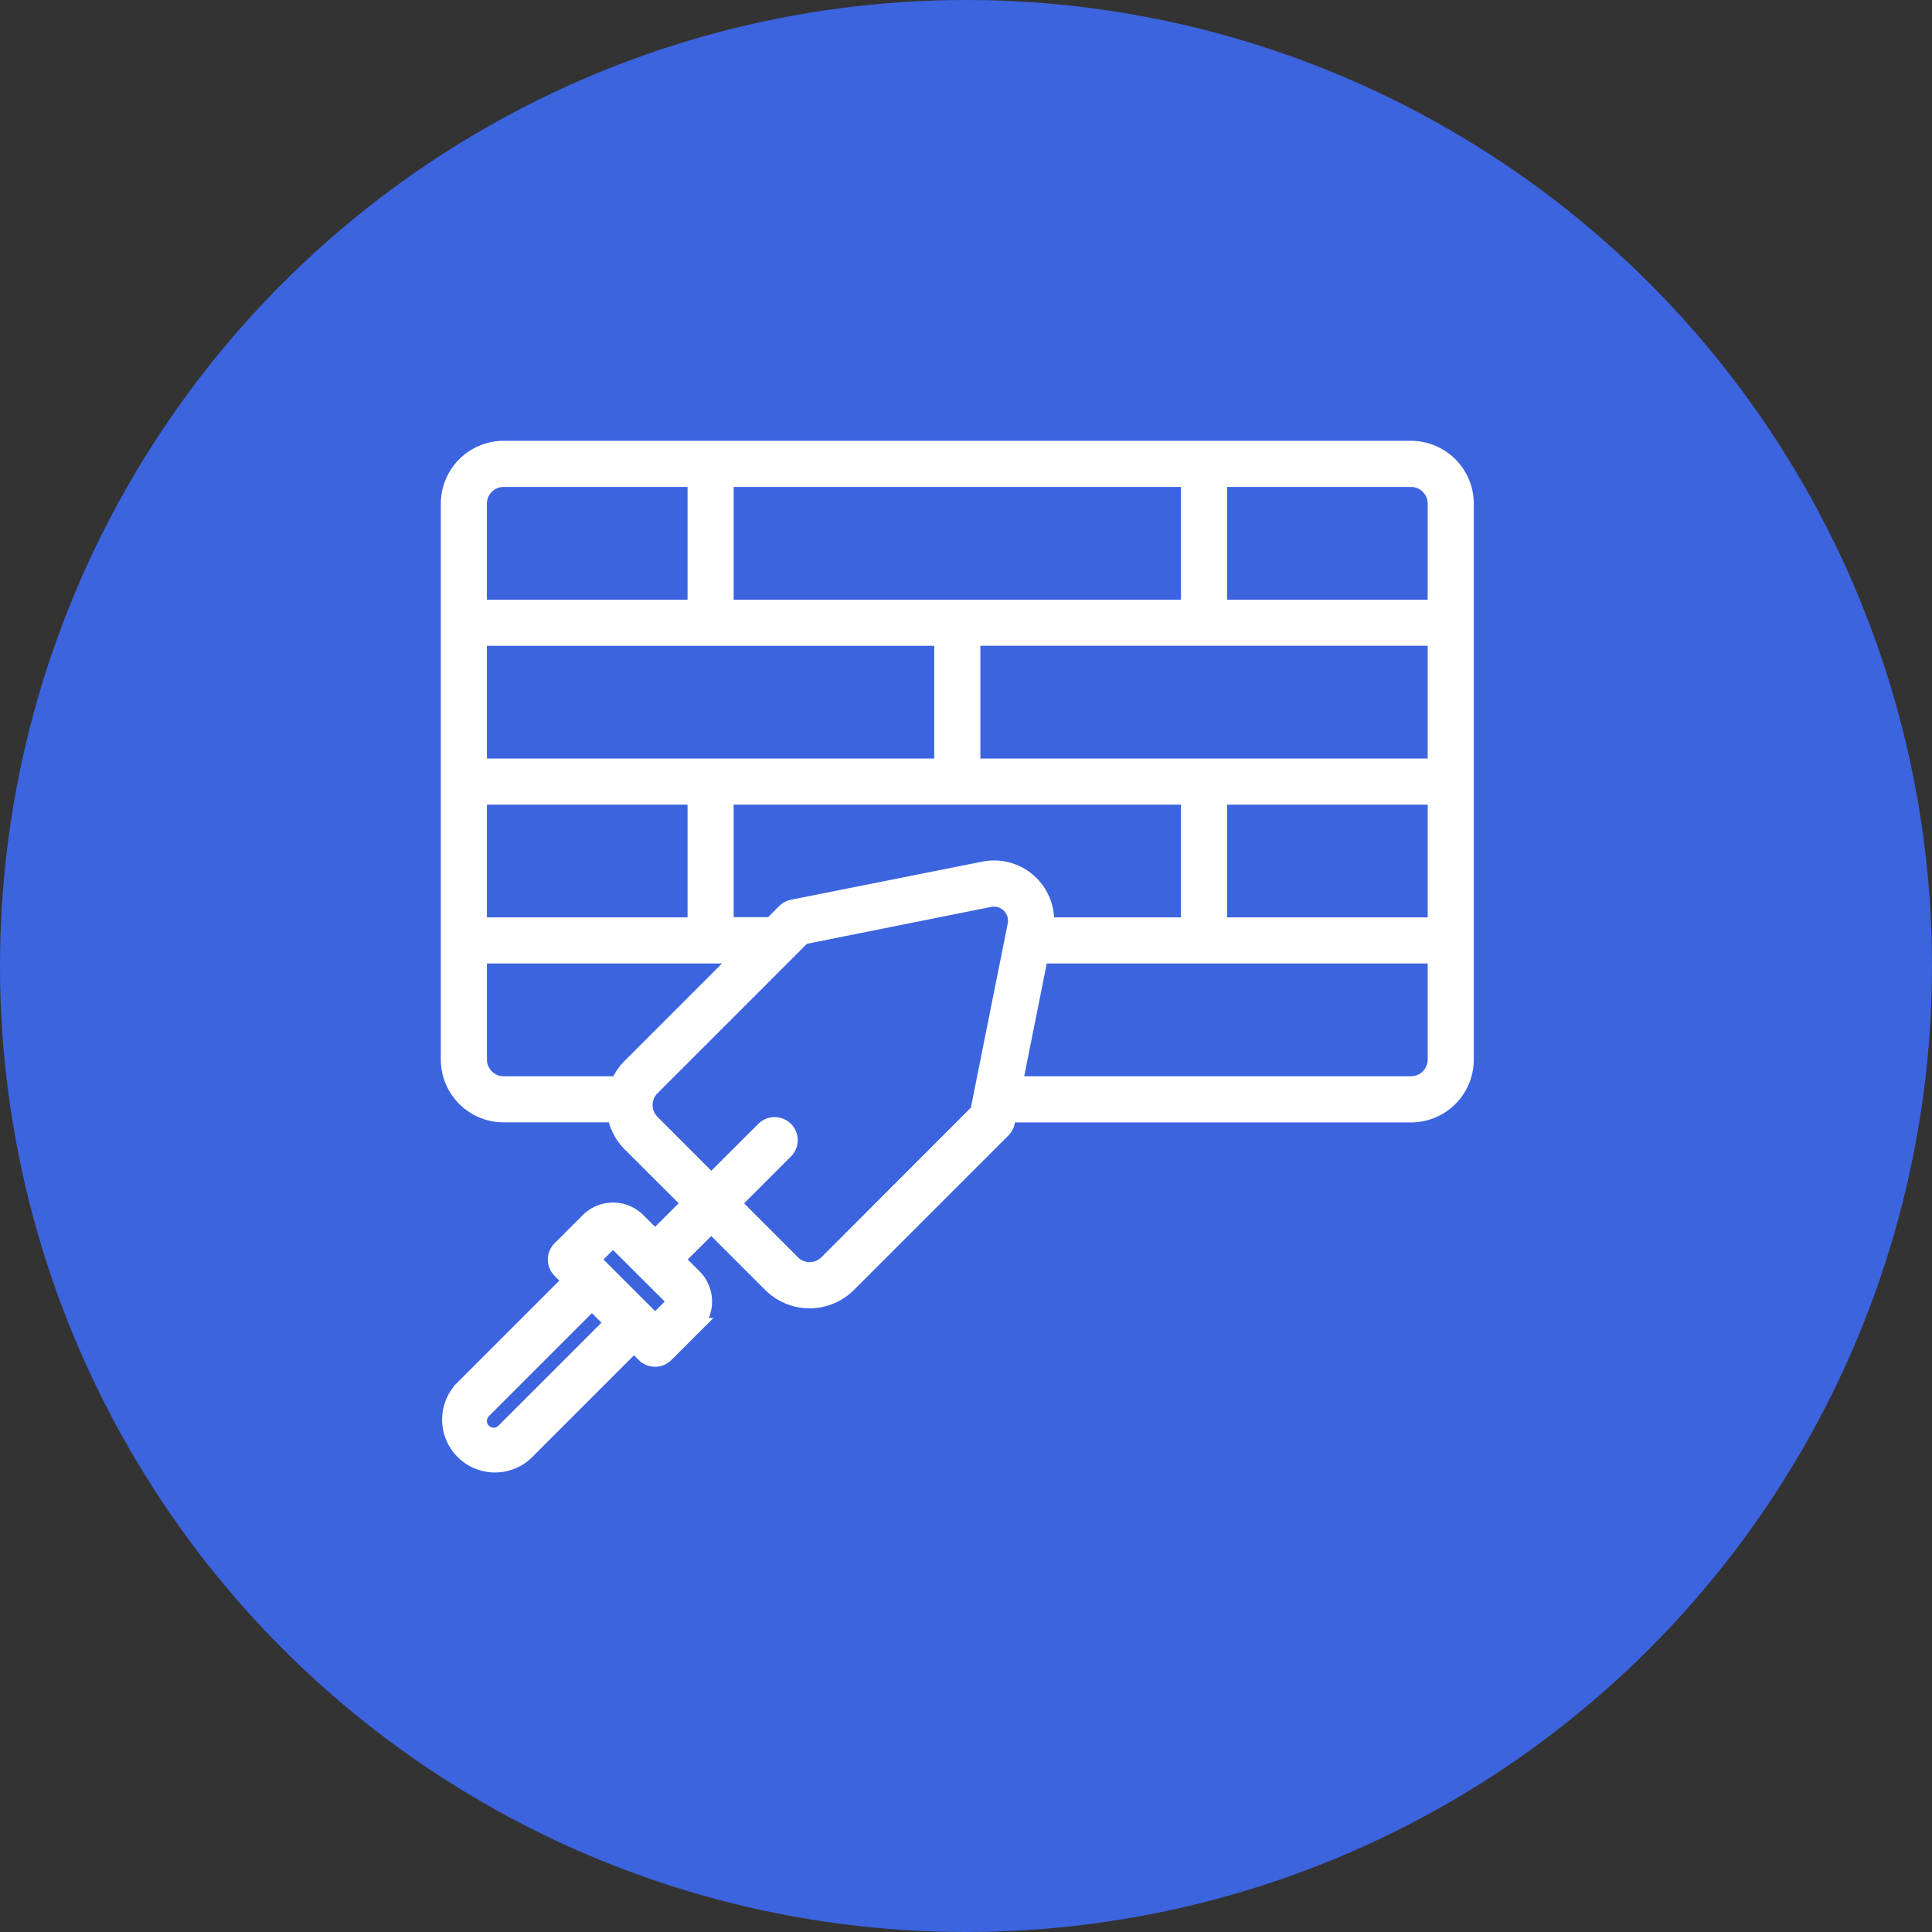 <?xml version="1.0" encoding="UTF-8"?> <svg xmlns="http://www.w3.org/2000/svg" width="71" height="71" viewBox="0 0 71 71"><rect x="0" y="0" width="71" height="71" fill="#333333" stroke="none"/><g id="Grupo_36942" data-name="Grupo 36942" transform="translate(-3589 722)"><g id="Grupo_36910" data-name="Grupo 36910" transform="translate(91 -377)"><g id="Grupo_36825" data-name="Grupo 36825" transform="translate(89)"><g id="Grupo_36818" data-name="Grupo 36818" transform="translate(3067 -558)"><circle id="Elipse_48" data-name="Elipse 48" cx="35.5" cy="35.5" r="35.5" transform="translate(342 213)" fill="#3c64df"></circle></g></g></g><path id="brick_9881909" d="M35.355,0H2.007A2.01,2.01,0,0,0,0,2.007V22.439a2.01,2.01,0,0,0,2.007,2.007H6.114a2,2,0,0,0,.558,1.084l2.193,2.189-1.289,1.29-.644-.641a1.276,1.276,0,0,0-1.806,0L4.093,29.4a.547.547,0,0,0,0,.774l.387.387-4,4A1.642,1.642,0,0,0,2.8,36.881l4-4,.387.387a.547.547,0,0,0,.774,0l1.032-1.032a1.276,1.276,0,0,0,0-1.806l-.645-.645L9.639,28.5l2.193,2.193a2.009,2.009,0,0,0,2.838,0l5.676-5.676a.554.554,0,0,0,.15-.28l.058-.288h14.8a2.01,2.01,0,0,0,2.007-2.007V2.007A2.01,2.01,0,0,0,35.355,0ZM2.028,36.107a.547.547,0,1,1-.774-.774l4-4,.774.774Zm6.192-4.644-.645.645L5.254,29.786l.645-.645a.182.182,0,0,1,.258,0L8.221,31.2a.182.182,0,0,1,0,.258ZM36.267,2.007V5.838H28.295V1.095h7.06a.914.914,0,0,1,.912.912ZM21.381,15.981a1.908,1.908,0,0,0-1.726-.522l-7.024,1.4a.551.551,0,0,0-.28.146l-.5.5H10.161V12.77H27.2v4.743H21.929a1.9,1.9,0,0,0-.548-1.532ZM10.161,5.838V1.095H27.2V5.838Zm7.972,1.095v4.743H1.094V6.932ZM9.067,12.77v4.743H1.094V12.77Zm19.228,0h7.972v4.743H28.295Zm-9.067-1.095V6.932H36.267v4.743ZM2.007,1.095h7.06V5.838H1.094V2.007a.914.914,0,0,1,.912-.912ZM6.234,23.351H2.007a.914.914,0,0,1-.912-.912V18.608h9.661L6.67,22.694a2,2,0,0,0-.436.657ZM13.9,29.915a.913.913,0,0,1-1.29,0l-2.189-2.193,1.934-1.935a.547.547,0,1,0-.774-.774L9.639,26.948,7.45,24.755a.913.913,0,0,1,0-1.29l5.559-5.558,6.859-1.373a.817.817,0,0,1,.96.96l-1.373,6.859Zm21.459-6.564H20.773l.949-4.743H36.267v3.831A.914.914,0,0,1,35.355,23.351Z" transform="translate(3605.5 -705.5)" fill="#fff" stroke="#fff" stroke-width="0.6"></path></g></svg> 
